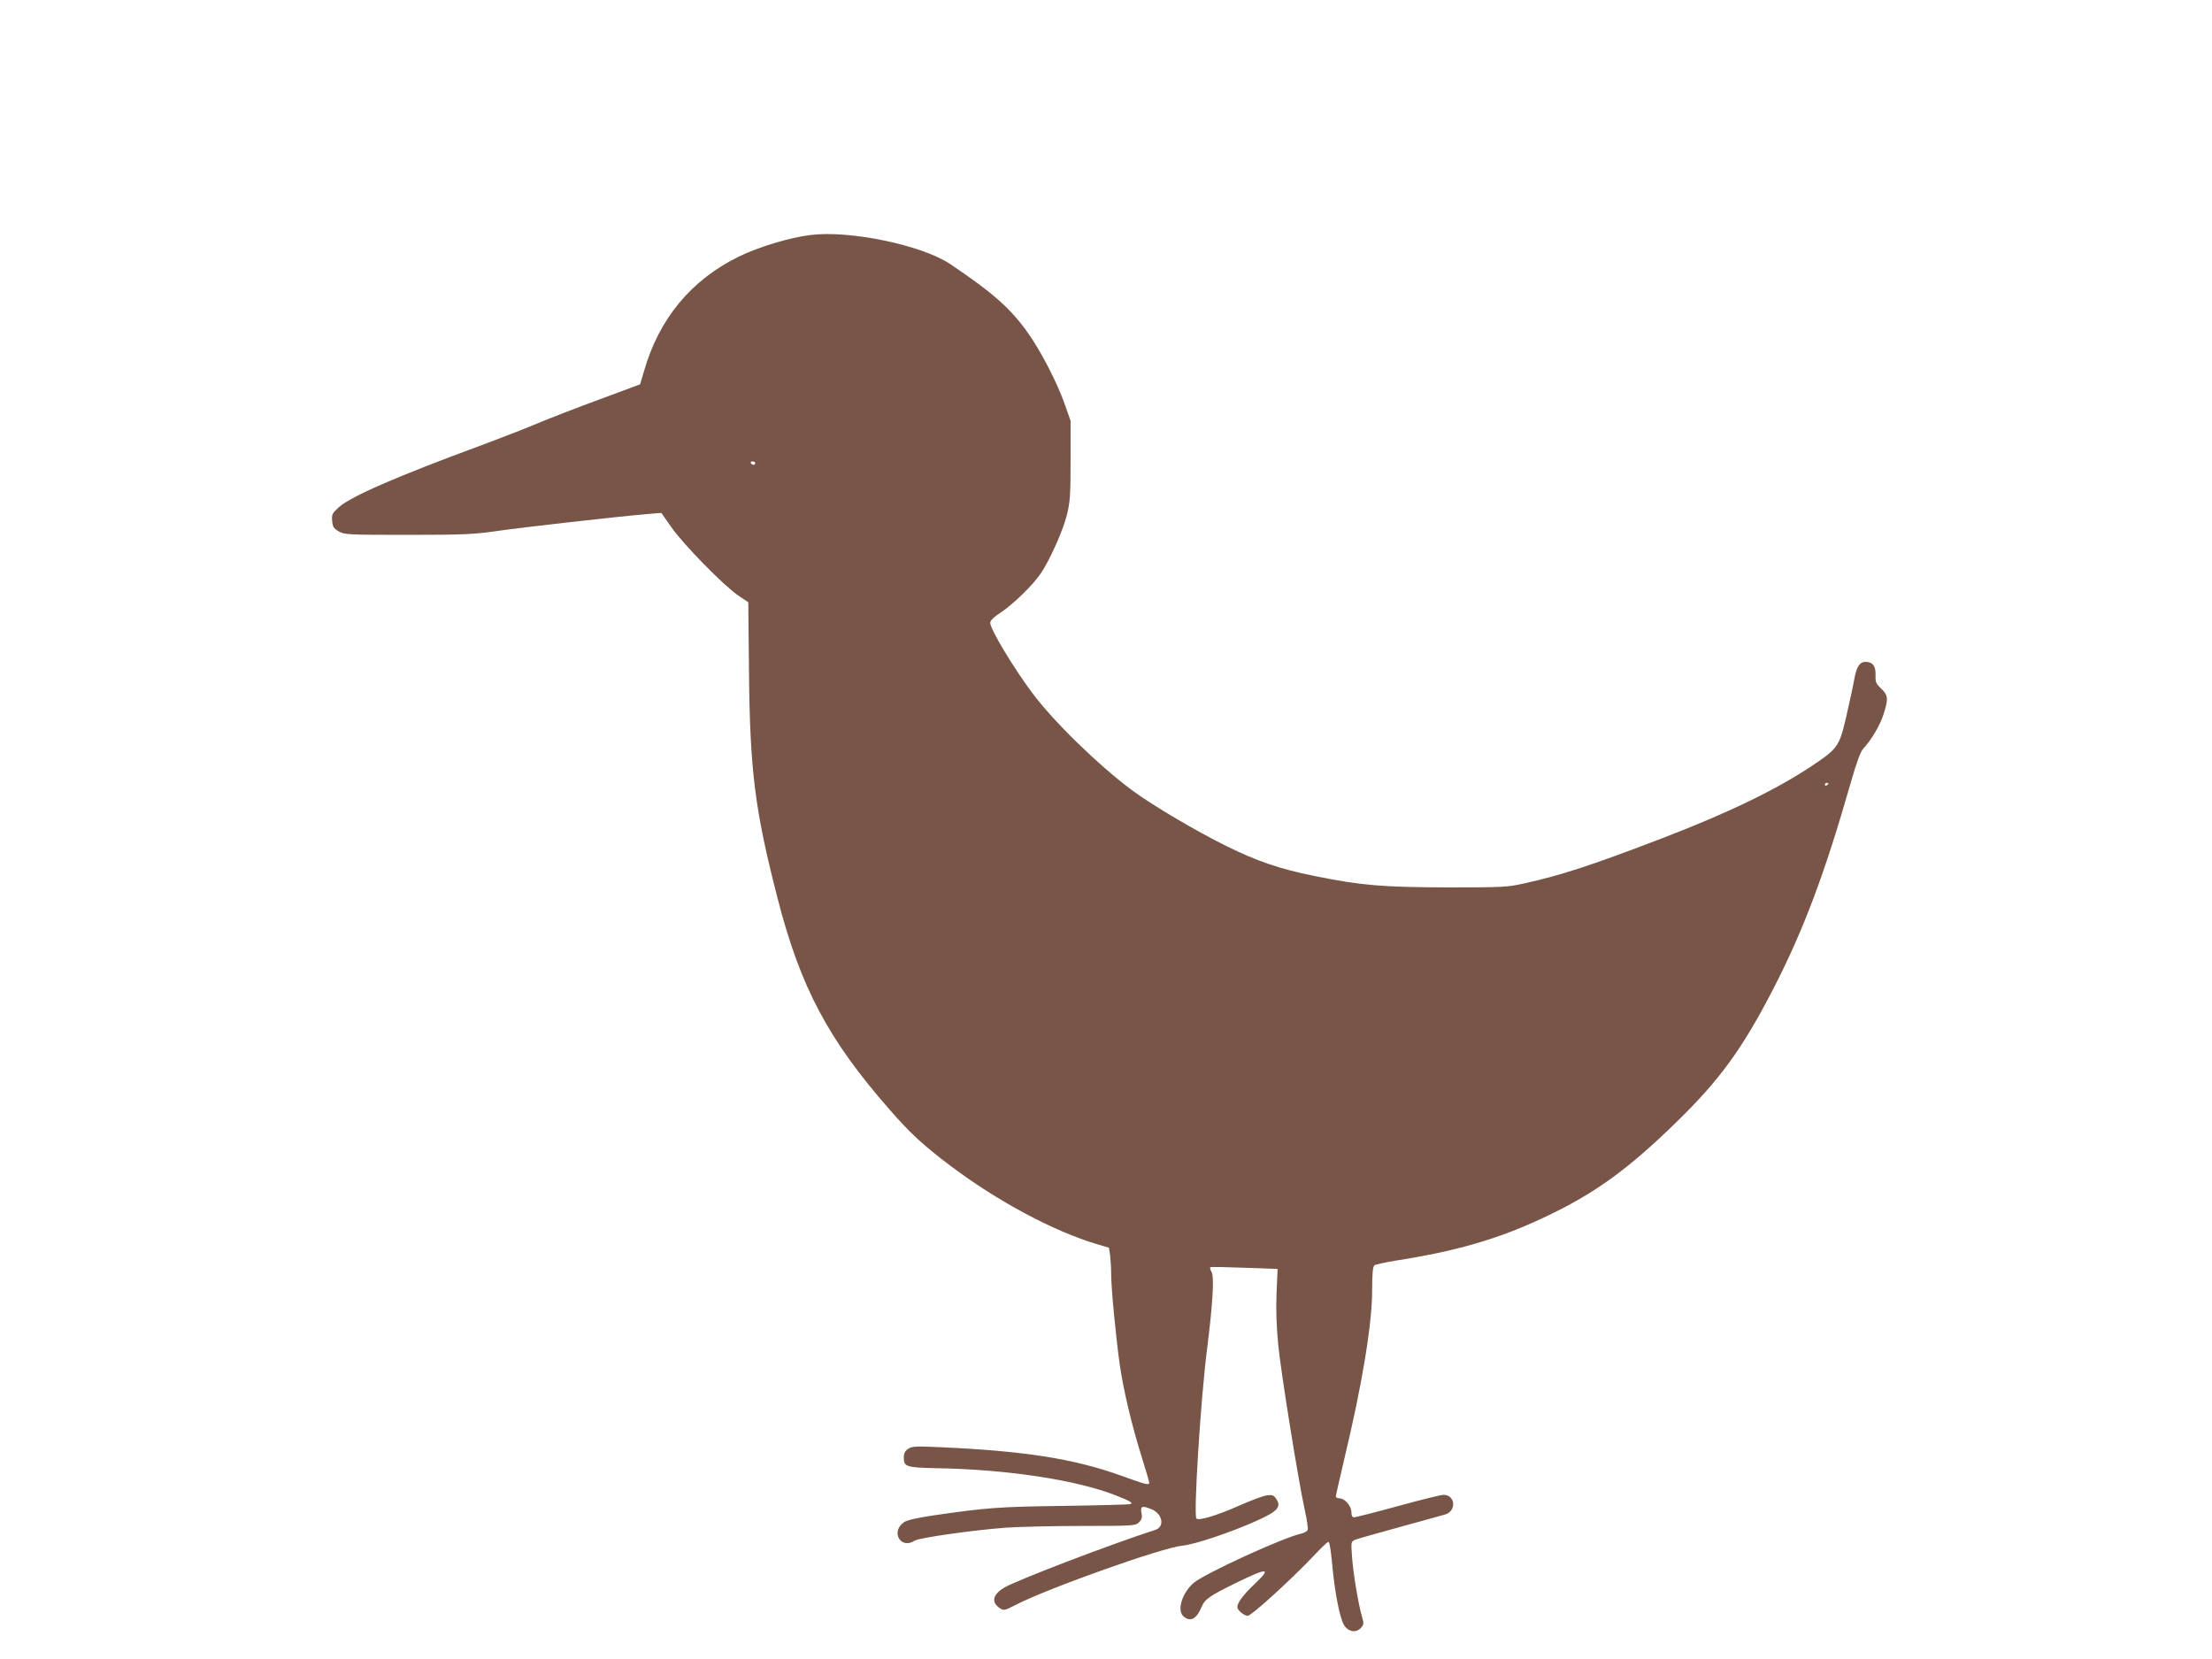 <?xml version="1.0" standalone="no"?>
<!DOCTYPE svg PUBLIC "-//W3C//DTD SVG 20010904//EN"
 "http://www.w3.org/TR/2001/REC-SVG-20010904/DTD/svg10.dtd">
<svg version="1.0" xmlns="http://www.w3.org/2000/svg"
 width="1280pt" height="960pt" viewBox="0 0 1280 960"
 preserveAspectRatio="xMidYMid meet">
<g transform="translate(0,960) scale(0.1,-0.1)"
fill="#795548" stroke="none">
<path d="M4689 8240 c-122 -15 -299 -69 -414 -125 -276 -135 -463 -361 -549
-665 l-22 -74 -234 -87 c-129 -47 -293 -111 -365 -141 -71 -30 -213 -85 -315
-123 -487 -179 -759 -297 -829 -360 -38 -34 -42 -42 -39 -79 3 -34 8 -43 38
-61 34 -19 50 -20 400 -20 324 0 382 3 515 22 134 20 681 82 876 99 l76 6 58
-83 c68 -98 304 -339 387 -395 l58 -39 4 -390 c5 -586 34 -812 166 -1325 132
-513 293 -816 647 -1220 122 -140 198 -210 357 -329 271 -204 594 -376 842
-450 l71 -21 7 -46 c3 -26 6 -75 6 -109 0 -83 27 -360 50 -525 22 -150 70
-351 130 -542 22 -69 40 -132 40 -138 0 -16 -19 -11 -160 40 -275 99 -559 144
-1057 166 -133 6 -156 5 -178 -10 -18 -12 -25 -25 -25 -50 0 -54 13 -58 193
-62 407 -7 806 -68 1033 -157 86 -34 103 -44 84 -51 -8 -2 -181 -7 -385 -10
-373 -5 -445 -10 -760 -56 -92 -14 -149 -27 -165 -39 -78 -56 -17 -159 63
-106 26 16 329 60 528 75 74 5 272 10 442 10 298 0 308 1 328 21 16 16 20 28
14 55 -7 39 4 43 60 20 63 -27 76 -101 20 -119 -244 -78 -794 -288 -872 -333
-69 -40 -79 -86 -27 -120 22 -15 27 -14 91 19 191 98 849 332 966 343 71 7
272 74 427 143 122 55 146 80 116 126 -15 23 -23 26 -54 22 -21 -2 -95 -30
-167 -62 -128 -56 -227 -86 -242 -72 -17 18 24 684 62 982 33 262 42 414 26
444 -7 12 -10 25 -8 28 3 3 92 1 198 -3 l192 -7 -6 -136 c-4 -89 -1 -192 9
-296 15 -161 116 -788 155 -967 12 -53 19 -103 16 -111 -3 -8 -21 -18 -39 -22
-102 -22 -552 -228 -620 -284 -67 -57 -99 -159 -60 -194 39 -35 76 -16 105 54
19 46 47 65 211 145 173 84 195 82 97 -11 -68 -65 -101 -109 -101 -135 0 -17
39 -50 60 -50 22 0 252 210 381 346 40 43 79 80 85 82 7 2 15 -44 23 -132 15
-162 43 -305 68 -349 24 -40 70 -48 98 -17 17 19 18 25 7 63 -21 70 -51 248
-58 345 -7 90 -6 91 17 102 13 5 132 39 264 75 132 36 248 68 257 71 68 20 60
114 -9 114 -14 0 -132 -29 -263 -65 -131 -36 -245 -65 -254 -65 -11 0 -16 9
-16 30 0 36 -39 80 -70 80 -11 0 -20 5 -20 10 0 6 22 104 49 218 103 428 161
781 161 973 0 97 4 139 13 147 6 5 62 17 122 27 354 55 602 127 870 255 283
134 474 272 754 545 253 246 385 428 565 778 173 337 296 664 445 1186 35 122
57 182 74 200 47 51 98 137 117 200 28 88 26 108 -14 146 -31 29 -34 38 -33
79 2 52 -17 76 -58 76 -34 0 -52 -29 -65 -100 -6 -36 -27 -132 -46 -215 -41
-176 -48 -186 -204 -290 -203 -135 -484 -271 -860 -415 -401 -154 -583 -214
-800 -262 -99 -22 -125 -23 -445 -23 -375 1 -496 11 -769 66 -202 41 -333 86
-511 174 -172 85 -423 233 -540 319 -195 144 -460 402 -583 568 -113 152 -242
368 -242 404 0 13 21 34 63 61 70 47 184 157 229 224 51 74 127 244 151 336
19 78 22 113 22 318 l0 230 -33 94 c-43 124 -139 310 -214 415 -100 141 -199
229 -448 397 -163 110 -583 198 -811 169z m-319 -1320 c0 -5 -4 -10 -9 -10 -6
0 -13 5 -16 10 -3 6 1 10 9 10 9 0 16 -4 16 -10z m6210 -1854 c0 -3 -4 -8 -10
-11 -5 -3 -10 -1 -10 4 0 6 5 11 10 11 6 0 10 -2 10 -4z"/>
</g>
</svg>
